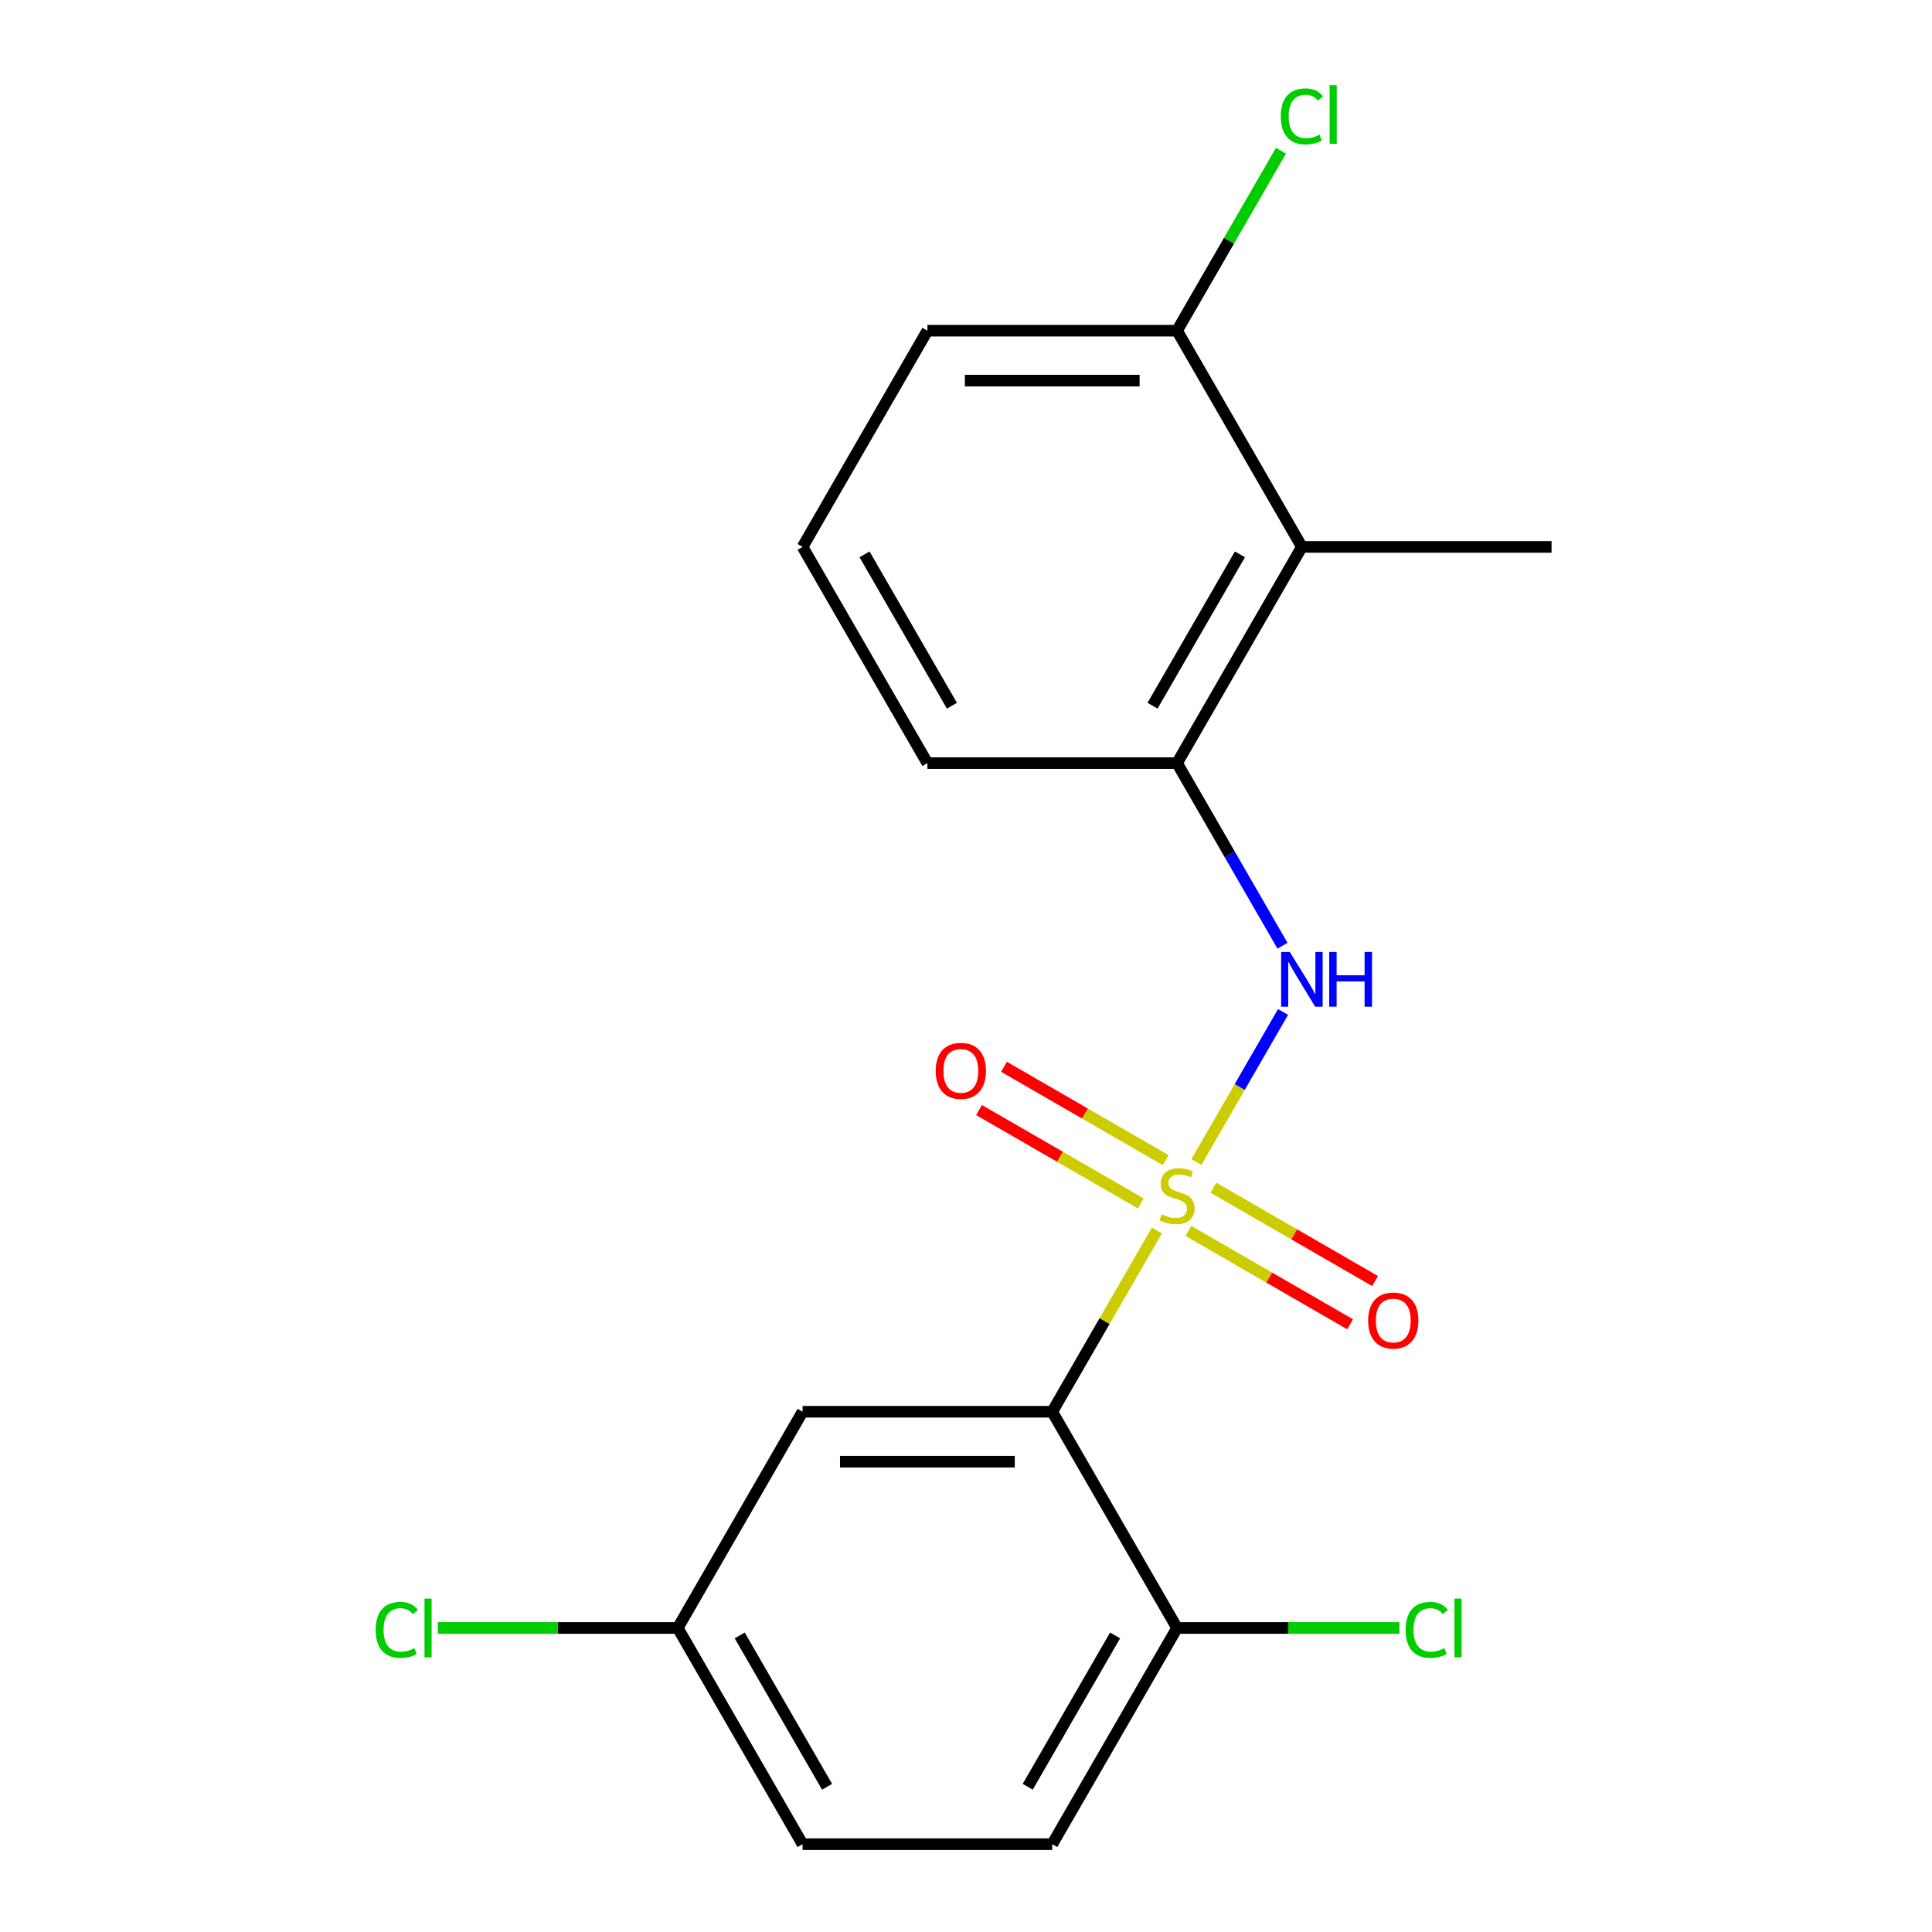 <?xml version='1.0' encoding='iso-8859-1'?>
<svg version='1.1' baseProfile='full'
              xmlns='http://www.w3.org/2000/svg'
                      xmlns:rdkit='http://www.rdkit.org/xml'
                      xmlns:xlink='http://www.w3.org/1999/xlink'
                  xml:space='preserve'
width='1000px' height='1000px' viewBox='0 0 1000 1000'>
<!-- END OF HEADER -->
<rect style='opacity:1.0;fill:#FFFFFF;stroke:none' width='1000' height='1000' x='0' y='0'> </rect>
<path class='bond-0' d='M 598.787,636.921 L 571.709,683.821' style='fill:none;fill-rule:evenodd;stroke:#CCCC00;stroke-width:6px;stroke-linecap:butt;stroke-linejoin:miter;stroke-opacity:1' />
<path class='bond-0' d='M 571.709,683.821 L 544.631,730.722' style='fill:none;fill-rule:evenodd;stroke:#000000;stroke-width:6px;stroke-linecap:butt;stroke-linejoin:miter;stroke-opacity:1' />
<path class='bond-1' d='M 619.26,601.46 L 641.682,562.624' style='fill:none;fill-rule:evenodd;stroke:#CCCC00;stroke-width:6px;stroke-linecap:butt;stroke-linejoin:miter;stroke-opacity:1' />
<path class='bond-1' d='M 641.682,562.624 L 664.104,523.788' style='fill:none;fill-rule:evenodd;stroke:#0000FF;stroke-width:6px;stroke-linecap:butt;stroke-linejoin:miter;stroke-opacity:1' />
<path class='bond-2' d='M 603.394,600.511 L 561.531,576.342' style='fill:none;fill-rule:evenodd;stroke:#CCCC00;stroke-width:6px;stroke-linecap:butt;stroke-linejoin:miter;stroke-opacity:1' />
<path class='bond-2' d='M 561.531,576.342 L 519.668,552.172' style='fill:none;fill-rule:evenodd;stroke:#FF0000;stroke-width:6px;stroke-linecap:butt;stroke-linejoin:miter;stroke-opacity:1' />
<path class='bond-2' d='M 590.471,622.894 L 548.608,598.724' style='fill:none;fill-rule:evenodd;stroke:#CCCC00;stroke-width:6px;stroke-linecap:butt;stroke-linejoin:miter;stroke-opacity:1' />
<path class='bond-2' d='M 548.608,598.724 L 506.745,574.555' style='fill:none;fill-rule:evenodd;stroke:#FF0000;stroke-width:6px;stroke-linecap:butt;stroke-linejoin:miter;stroke-opacity:1' />
<path class='bond-3' d='M 615.092,637.109 L 656.955,661.278' style='fill:none;fill-rule:evenodd;stroke:#CCCC00;stroke-width:6px;stroke-linecap:butt;stroke-linejoin:miter;stroke-opacity:1' />
<path class='bond-3' d='M 656.955,661.278 L 698.818,685.448' style='fill:none;fill-rule:evenodd;stroke:#FF0000;stroke-width:6px;stroke-linecap:butt;stroke-linejoin:miter;stroke-opacity:1' />
<path class='bond-3' d='M 628.015,614.727 L 669.878,638.896' style='fill:none;fill-rule:evenodd;stroke:#CCCC00;stroke-width:6px;stroke-linecap:butt;stroke-linejoin:miter;stroke-opacity:1' />
<path class='bond-3' d='M 669.878,638.896 L 711.741,663.066' style='fill:none;fill-rule:evenodd;stroke:#FF0000;stroke-width:6px;stroke-linecap:butt;stroke-linejoin:miter;stroke-opacity:1' />
<path class='bond-4' d='M 544.631,730.722 L 415.406,730.722' style='fill:none;fill-rule:evenodd;stroke:#000000;stroke-width:6px;stroke-linecap:butt;stroke-linejoin:miter;stroke-opacity:1' />
<path class='bond-4' d='M 525.247,756.567 L 434.79,756.567' style='fill:none;fill-rule:evenodd;stroke:#000000;stroke-width:6px;stroke-linecap:butt;stroke-linejoin:miter;stroke-opacity:1' />
<path class='bond-5' d='M 544.631,730.722 L 609.243,842.634' style='fill:none;fill-rule:evenodd;stroke:#000000;stroke-width:6px;stroke-linecap:butt;stroke-linejoin:miter;stroke-opacity:1' />
<path class='bond-6' d='M 663.815,489.508 L 636.529,442.247' style='fill:none;fill-rule:evenodd;stroke:#0000FF;stroke-width:6px;stroke-linecap:butt;stroke-linejoin:miter;stroke-opacity:1' />
<path class='bond-6' d='M 636.529,442.247 L 609.243,394.987' style='fill:none;fill-rule:evenodd;stroke:#000000;stroke-width:6px;stroke-linecap:butt;stroke-linejoin:miter;stroke-opacity:1' />
<path class='bond-7' d='M 609.243,394.987 L 673.855,283.075' style='fill:none;fill-rule:evenodd;stroke:#000000;stroke-width:6px;stroke-linecap:butt;stroke-linejoin:miter;stroke-opacity:1' />
<path class='bond-7' d='M 596.552,365.277 L 641.781,286.939' style='fill:none;fill-rule:evenodd;stroke:#000000;stroke-width:6px;stroke-linecap:butt;stroke-linejoin:miter;stroke-opacity:1' />
<path class='bond-8' d='M 609.243,394.987 L 480.018,394.987' style='fill:none;fill-rule:evenodd;stroke:#000000;stroke-width:6px;stroke-linecap:butt;stroke-linejoin:miter;stroke-opacity:1' />
<path class='bond-9' d='M 673.855,283.075 L 609.243,171.163' style='fill:none;fill-rule:evenodd;stroke:#000000;stroke-width:6px;stroke-linecap:butt;stroke-linejoin:miter;stroke-opacity:1' />
<path class='bond-10' d='M 673.855,283.075 L 803.08,283.075' style='fill:none;fill-rule:evenodd;stroke:#000000;stroke-width:6px;stroke-linecap:butt;stroke-linejoin:miter;stroke-opacity:1' />
<path class='bond-11' d='M 415.406,730.722 L 350.794,842.634' style='fill:none;fill-rule:evenodd;stroke:#000000;stroke-width:6px;stroke-linecap:butt;stroke-linejoin:miter;stroke-opacity:1' />
<path class='bond-12' d='M 609.243,842.634 L 544.631,954.545' style='fill:none;fill-rule:evenodd;stroke:#000000;stroke-width:6px;stroke-linecap:butt;stroke-linejoin:miter;stroke-opacity:1' />
<path class='bond-12' d='M 577.169,846.498 L 531.94,924.836' style='fill:none;fill-rule:evenodd;stroke:#000000;stroke-width:6px;stroke-linecap:butt;stroke-linejoin:miter;stroke-opacity:1' />
<path class='bond-13' d='M 609.243,842.634 L 666.78,842.634' style='fill:none;fill-rule:evenodd;stroke:#000000;stroke-width:6px;stroke-linecap:butt;stroke-linejoin:miter;stroke-opacity:1' />
<path class='bond-13' d='M 666.78,842.634 L 724.317,842.634' style='fill:none;fill-rule:evenodd;stroke:#00CC00;stroke-width:6px;stroke-linecap:butt;stroke-linejoin:miter;stroke-opacity:1' />
<path class='bond-14' d='M 609.243,171.163 L 636.13,124.593' style='fill:none;fill-rule:evenodd;stroke:#000000;stroke-width:6px;stroke-linecap:butt;stroke-linejoin:miter;stroke-opacity:1' />
<path class='bond-14' d='M 636.13,124.593 L 663.018,78.022' style='fill:none;fill-rule:evenodd;stroke:#00CC00;stroke-width:6px;stroke-linecap:butt;stroke-linejoin:miter;stroke-opacity:1' />
<path class='bond-15' d='M 609.243,171.163 L 480.018,171.163' style='fill:none;fill-rule:evenodd;stroke:#000000;stroke-width:6px;stroke-linecap:butt;stroke-linejoin:miter;stroke-opacity:1' />
<path class='bond-15' d='M 589.859,197.008 L 499.402,197.008' style='fill:none;fill-rule:evenodd;stroke:#000000;stroke-width:6px;stroke-linecap:butt;stroke-linejoin:miter;stroke-opacity:1' />
<path class='bond-16' d='M 544.631,954.545 L 415.406,954.545' style='fill:none;fill-rule:evenodd;stroke:#000000;stroke-width:6px;stroke-linecap:butt;stroke-linejoin:miter;stroke-opacity:1' />
<path class='bond-17' d='M 350.794,842.634 L 288.717,842.634' style='fill:none;fill-rule:evenodd;stroke:#000000;stroke-width:6px;stroke-linecap:butt;stroke-linejoin:miter;stroke-opacity:1' />
<path class='bond-17' d='M 288.717,842.634 L 226.64,842.634' style='fill:none;fill-rule:evenodd;stroke:#00CC00;stroke-width:6px;stroke-linecap:butt;stroke-linejoin:miter;stroke-opacity:1' />
<path class='bond-18' d='M 350.794,842.634 L 415.406,954.545' style='fill:none;fill-rule:evenodd;stroke:#000000;stroke-width:6px;stroke-linecap:butt;stroke-linejoin:miter;stroke-opacity:1' />
<path class='bond-18' d='M 382.868,846.498 L 428.097,924.836' style='fill:none;fill-rule:evenodd;stroke:#000000;stroke-width:6px;stroke-linecap:butt;stroke-linejoin:miter;stroke-opacity:1' />
<path class='bond-19' d='M 480.018,394.987 L 415.406,283.075' style='fill:none;fill-rule:evenodd;stroke:#000000;stroke-width:6px;stroke-linecap:butt;stroke-linejoin:miter;stroke-opacity:1' />
<path class='bond-19' d='M 492.709,365.277 L 447.48,286.939' style='fill:none;fill-rule:evenodd;stroke:#000000;stroke-width:6px;stroke-linecap:butt;stroke-linejoin:miter;stroke-opacity:1' />
<path class='bond-20' d='M 415.406,283.075 L 480.018,171.163' style='fill:none;fill-rule:evenodd;stroke:#000000;stroke-width:6px;stroke-linecap:butt;stroke-linejoin:miter;stroke-opacity:1' />
<path  class='atom-0' d='M 601.243 628.53
Q 601.563 628.65, 602.883 629.21
Q 604.203 629.77, 605.643 630.13
Q 607.123 630.45, 608.563 630.45
Q 611.243 630.45, 612.803 629.17
Q 614.363 627.85, 614.363 625.57
Q 614.363 624.01, 613.563 623.05
Q 612.803 622.09, 611.603 621.57
Q 610.403 621.05, 608.403 620.45
Q 605.883 619.69, 604.363 618.97
Q 602.883 618.25, 601.803 616.73
Q 600.763 615.21, 600.763 612.65
Q 600.763 609.09, 603.163 606.89
Q 605.603 604.69, 610.403 604.69
Q 613.683 604.69, 617.403 606.25
L 616.483 609.33
Q 613.083 607.93, 610.523 607.93
Q 607.763 607.93, 606.243 609.09
Q 604.723 610.21, 604.763 612.17
Q 604.763 613.69, 605.523 614.61
Q 606.323 615.53, 607.443 616.05
Q 608.603 616.57, 610.523 617.17
Q 613.083 617.97, 614.603 618.77
Q 616.123 619.57, 617.203 621.21
Q 618.323 622.81, 618.323 625.57
Q 618.323 629.49, 615.683 631.61
Q 613.083 633.69, 608.723 633.69
Q 606.203 633.69, 604.283 633.13
Q 602.403 632.61, 600.163 631.69
L 601.243 628.53
' fill='#CCCC00'/>
<path  class='atom-2' d='M 667.595 492.738
L 676.875 507.738
Q 677.795 509.218, 679.275 511.898
Q 680.755 514.578, 680.835 514.738
L 680.835 492.738
L 684.595 492.738
L 684.595 521.058
L 680.715 521.058
L 670.755 504.658
Q 669.595 502.738, 668.355 500.538
Q 667.155 498.338, 666.795 497.658
L 666.795 521.058
L 663.115 521.058
L 663.115 492.738
L 667.595 492.738
' fill='#0000FF'/>
<path  class='atom-2' d='M 687.995 492.738
L 691.835 492.738
L 691.835 504.778
L 706.315 504.778
L 706.315 492.738
L 710.155 492.738
L 710.155 521.058
L 706.315 521.058
L 706.315 507.978
L 691.835 507.978
L 691.835 521.058
L 687.995 521.058
L 687.995 492.738
' fill='#0000FF'/>
<path  class='atom-6' d='M 484.331 554.278
Q 484.331 547.478, 487.691 543.678
Q 491.051 539.878, 497.331 539.878
Q 503.611 539.878, 506.971 543.678
Q 510.331 547.478, 510.331 554.278
Q 510.331 561.158, 506.931 565.078
Q 503.531 568.958, 497.331 568.958
Q 491.091 568.958, 487.691 565.078
Q 484.331 561.198, 484.331 554.278
M 497.331 565.758
Q 501.651 565.758, 503.971 562.878
Q 506.331 559.958, 506.331 554.278
Q 506.331 548.718, 503.971 545.918
Q 501.651 543.078, 497.331 543.078
Q 493.011 543.078, 490.651 545.878
Q 488.331 548.678, 488.331 554.278
Q 488.331 559.998, 490.651 562.878
Q 493.011 565.758, 497.331 565.758
' fill='#FF0000'/>
<path  class='atom-7' d='M 708.155 683.502
Q 708.155 676.702, 711.515 672.902
Q 714.875 669.102, 721.155 669.102
Q 727.435 669.102, 730.795 672.902
Q 734.155 676.702, 734.155 683.502
Q 734.155 690.382, 730.755 694.302
Q 727.355 698.182, 721.155 698.182
Q 714.915 698.182, 711.515 694.302
Q 708.155 690.422, 708.155 683.502
M 721.155 694.982
Q 725.475 694.982, 727.795 692.102
Q 730.155 689.182, 730.155 683.502
Q 730.155 677.942, 727.795 675.142
Q 725.475 672.302, 721.155 672.302
Q 716.835 672.302, 714.475 675.102
Q 712.155 677.902, 712.155 683.502
Q 712.155 689.222, 714.475 692.102
Q 716.835 694.982, 721.155 694.982
' fill='#FF0000'/>
<path  class='atom-12' d='M 727.547 843.614
Q 727.547 836.574, 730.827 832.894
Q 734.147 829.174, 740.427 829.174
Q 746.267 829.174, 749.387 833.294
L 746.747 835.454
Q 744.467 832.454, 740.427 832.454
Q 736.147 832.454, 733.867 835.334
Q 731.627 838.174, 731.627 843.614
Q 731.627 849.214, 733.947 852.094
Q 736.307 854.974, 740.867 854.974
Q 743.987 854.974, 747.627 853.094
L 748.747 856.094
Q 747.267 857.054, 745.027 857.614
Q 742.787 858.174, 740.307 858.174
Q 734.147 858.174, 730.827 854.414
Q 727.547 850.654, 727.547 843.614
' fill='#00CC00'/>
<path  class='atom-12' d='M 752.827 827.454
L 756.507 827.454
L 756.507 857.814
L 752.827 857.814
L 752.827 827.454
' fill='#00CC00'/>
<path  class='atom-13' d='M 662.935 60.231
Q 662.935 53.191, 666.215 49.511
Q 669.535 45.791, 675.815 45.791
Q 681.655 45.791, 684.775 49.911
L 682.135 52.071
Q 679.855 49.071, 675.815 49.071
Q 671.535 49.071, 669.255 51.951
Q 667.015 54.791, 667.015 60.231
Q 667.015 65.831, 669.335 68.711
Q 671.695 71.591, 676.255 71.591
Q 679.375 71.591, 683.015 69.711
L 684.135 72.711
Q 682.655 73.671, 680.415 74.231
Q 678.175 74.791, 675.695 74.791
Q 669.535 74.791, 666.215 71.031
Q 662.935 67.271, 662.935 60.231
' fill='#00CC00'/>
<path  class='atom-13' d='M 688.215 44.071
L 691.895 44.071
L 691.895 74.431
L 688.215 74.431
L 688.215 44.071
' fill='#00CC00'/>
<path  class='atom-15' d='M 194.449 843.614
Q 194.449 836.574, 197.729 832.894
Q 201.049 829.174, 207.329 829.174
Q 213.169 829.174, 216.289 833.294
L 213.649 835.454
Q 211.369 832.454, 207.329 832.454
Q 203.049 832.454, 200.769 835.334
Q 198.529 838.174, 198.529 843.614
Q 198.529 849.214, 200.849 852.094
Q 203.209 854.974, 207.769 854.974
Q 210.889 854.974, 214.529 853.094
L 215.649 856.094
Q 214.169 857.054, 211.929 857.614
Q 209.689 858.174, 207.209 858.174
Q 201.049 858.174, 197.729 854.414
Q 194.449 850.654, 194.449 843.614
' fill='#00CC00'/>
<path  class='atom-15' d='M 219.729 827.454
L 223.409 827.454
L 223.409 857.814
L 219.729 857.814
L 219.729 827.454
' fill='#00CC00'/>
</svg>
